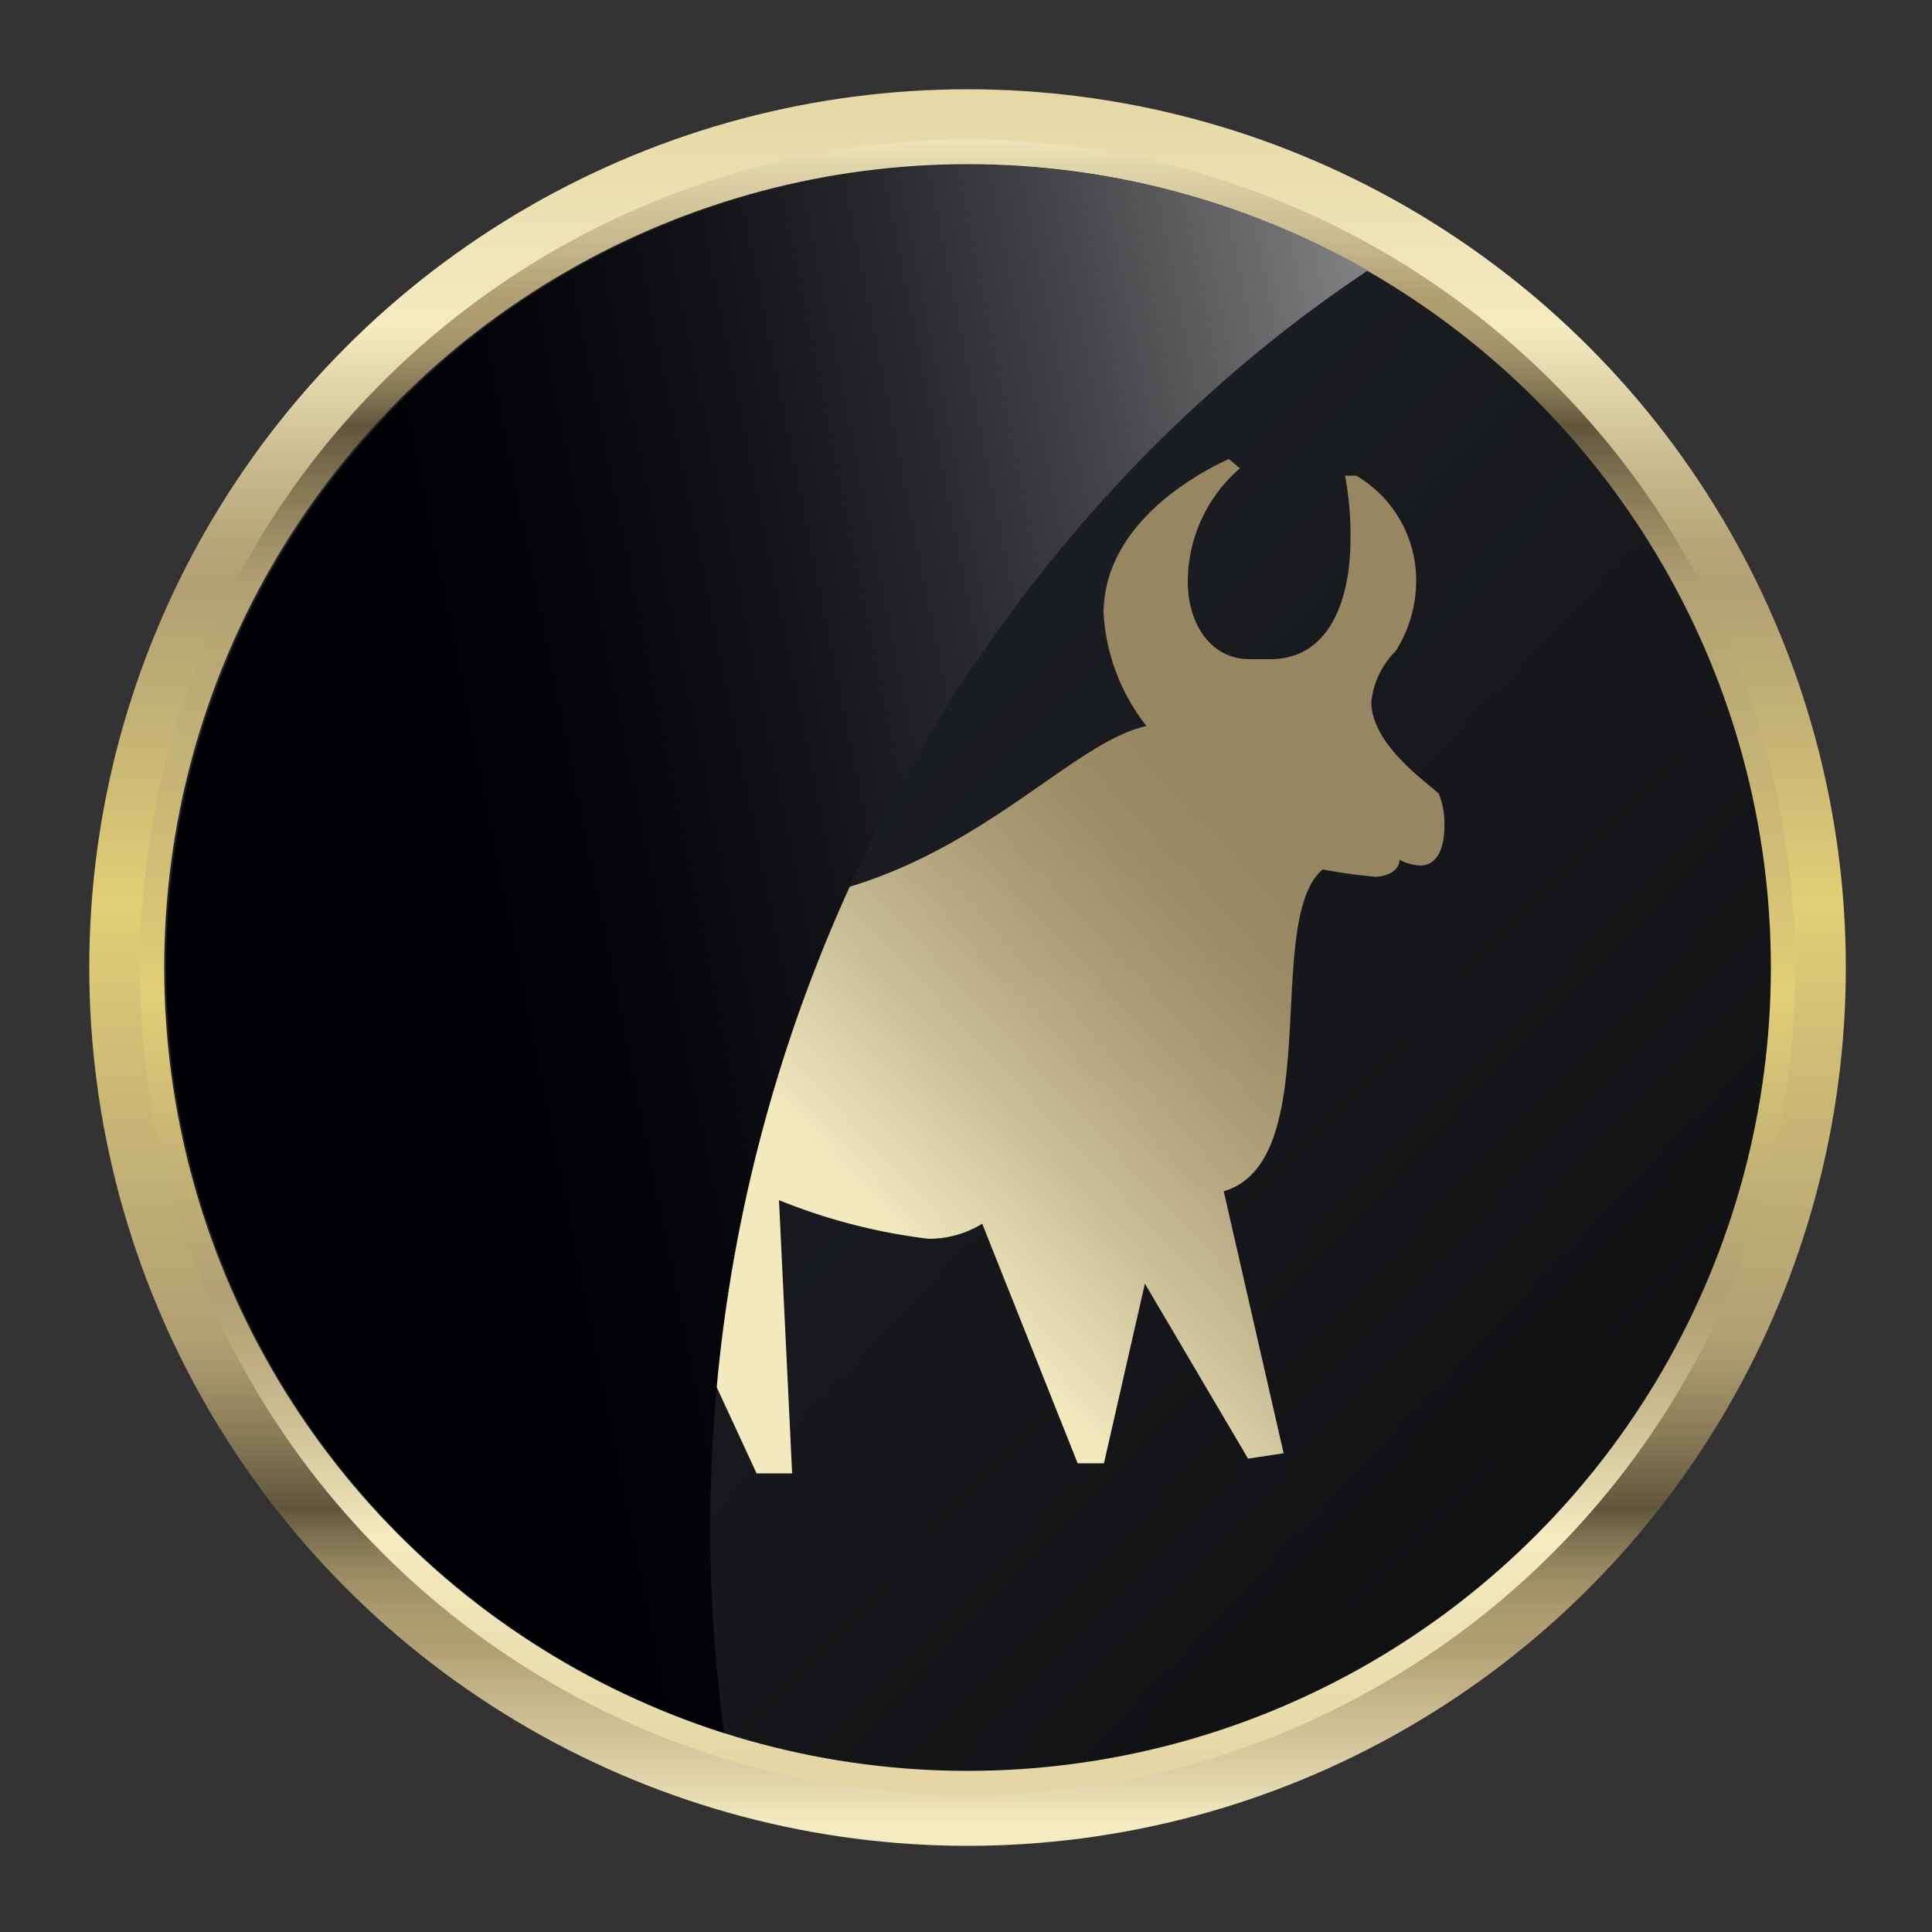 <svg xmlns="http://www.w3.org/2000/svg" xmlns:xlink="http://www.w3.org/1999/xlink" viewBox="0 0 50 50"><rect x="0" y="0" width="50" height="50" fill="#333333" stroke="none"/><title>आज के लिए राशिफल वृषभ | दैनिक राशिफल</title><defs><style>.cls-1{isolation:isolate;}.cls-2{fill:url(#Безымянный_градиент_9);}.cls-3{fill:url(#Безымянный_градиент_9-2);}.cls-4{fill:url(#linear-gradient);}.cls-5{fill:url(#Безымянный_градиент_2);}.cls-6{mix-blend-mode:screen;fill:url(#linear-gradient-2);}</style><linearGradient id="Безымянный_градиент_9" x1="25.04" y1="2.17" x2="25.04" y2="47.2" gradientUnits="userSpaceOnUse"><stop offset="0" stop-color="#e5d7a5"/><stop offset="0.02" stop-color="#e7daa9"/><stop offset="0.14" stop-color="#f4ebc1"/><stop offset="0.17" stop-color="#e2d7ac"/><stop offset="0.22" stop-color="#c8b98e"/><stop offset="0.26" stop-color="#b8a77b"/><stop offset="0.29" stop-color="#b2a074"/><stop offset="0.38" stop-color="#c8b575"/><stop offset="0.47" stop-color="#e2cf76"/><stop offset="0.59" stop-color="#c9b675"/><stop offset="0.72" stop-color="#b2a074"/><stop offset="0.74" stop-color="#a6956c"/><stop offset="0.78" stop-color="#857855"/><stop offset="0.82" stop-color="#5f553b"/><stop offset="0.82" stop-color="#63593e"/><stop offset="0.84" stop-color="#857855"/><stop offset="0.86" stop-color="#9e8e66"/><stop offset="0.88" stop-color="#ad9b70"/><stop offset="0.9" stop-color="#b2a074"/><stop offset="0.92" stop-color="#c0af84"/><stop offset="0.98" stop-color="#e3d7ad"/><stop offset="1" stop-color="#f4ebc1"/></linearGradient><linearGradient id="Безымянный_градиент_9-2" x1="25.04" y1="45.63" x2="25.04" y2="3.35" xlink:href="#Безымянный_градиент_9"/><linearGradient id="linear-gradient" x1="39.25" y1="38.61" x2="-1.33" y2="-0.15" gradientUnits="userSpaceOnUse"><stop offset="0" stop-color="#111214"/><stop offset="1" stop-color="#262b32"/></linearGradient><linearGradient id="Безымянный_градиент_2" x1="11.92" y1="13.05" x2="30.85" y2="30.82" gradientTransform="matrix(1, 0, 0, -1, 0, 51)" gradientUnits="userSpaceOnUse"><stop offset="0.47" stop-color="#f2e9bf"/><stop offset="0.64" stop-color="#cabe97"/><stop offset="0.79" stop-color="#aea079"/><stop offset="0.91" stop-color="#9c8d67"/><stop offset="1" stop-color="#968661"/></linearGradient><linearGradient id="linear-gradient-2" x1="49.25" y1="18.87" x2="13.18" y2="26.09" gradientUnits="userSpaceOnUse"><stop offset="0" stop-color="#fff"/><stop offset="0.08" stop-color="#dadadb"/><stop offset="0.22" stop-color="#a1a1a3"/><stop offset="0.36" stop-color="#707072"/><stop offset="0.5" stop-color="#47484b"/><stop offset="0.63" stop-color="#28292c"/><stop offset="0.76" stop-color="#121317"/><stop offset="0.89" stop-color="#050609"/><stop offset="1" stop-color="#000105"/></linearGradient></defs><g class="cls-1"><g id="Слой_1" data-name="Слой 1"><circle class="cls-2" cx="25.04" cy="25.04" r="22.73"/><circle class="cls-3" cx="25.04" cy="25.04" r="21.42"/><circle class="cls-4" cx="25.04" cy="25.04" r="20.79"/><a xlink:href="http://www.kit-jobs.ru/horoscope/horoscope-hindi.php?zz=taurus" target="_blank" xlink:title="आज के लिए राशिफल वृषभ | दैनिक राशिफल"><path class="cls-5" d="M17.57,15.16a2.25,2.25,0,0,1-1.21,2.13,2.77,2.77,0,0,0-1.07,2.28,8.21,8.21,0,0,0,1.16,3.63,19.5,19.5,0,0,0,2.22.24c5.76,0,8.72-4.16,11-4.65a5.23,5.23,0,0,1-1.11-2.91c0-2.27,2.32-3.58,3.24-4l.29.24a3.88,3.88,0,0,0-1.35,2.94c0,1.06.58,2,1.6,2h.53c1.6,0,2.08-1.65,2.08-3.1a8.34,8.34,0,0,0-.14-1.65h.29a3.14,3.14,0,0,1,1.55,2.75,3.38,3.38,0,0,1-.53,1.79,2.17,2.17,0,0,0-.63,1.31c0,1.06,1.31,2,1.74,2.37a2,2,0,0,1,.15.87c0,.48-.15,1-.63,1a1.26,1.26,0,0,1-.53-.15h0c0,.29-.34.44-.63.44a12.82,12.82,0,0,1-1.36-.19c-1.55,1.31.1,7.55-2.56,8.33l1.55,6.78-.92.14-2.67-4.53-1.06,4.65h-.68l-2.47-6.2a2.64,2.64,0,0,1-1.39.39,15.17,15.17,0,0,1-3.87-1l.34,7.07h-.92L17.16,32.9l-.53.39-.48,4.84h-.92c-.58-2.66-1.74-4.41-1.74-5.09a.45.45,0,0,1,.24-.34.9.9,0,0,0,.1-.39c0-.87-1.21-2.81-1.21-4.11a2,2,0,0,1,.19-.77c.87-1.6,2.08-2.27,2.08-3.92v-.39a15.15,15.15,0,0,1-.53-3,7.22,7.22,0,0,1,.92-3.2,5.38,5.38,0,0,1-.1-.82c0-1.79,1.5-1.36,2.18-2.66A8.42,8.42,0,0,1,17.57,15.16Z"/></a><path class="cls-6" d="M35.4,7A20.79,20.79,0,1,0,18.74,44.85C16.67,29.52,23.76,14.76,35.4,7Z"/></g></g></svg>